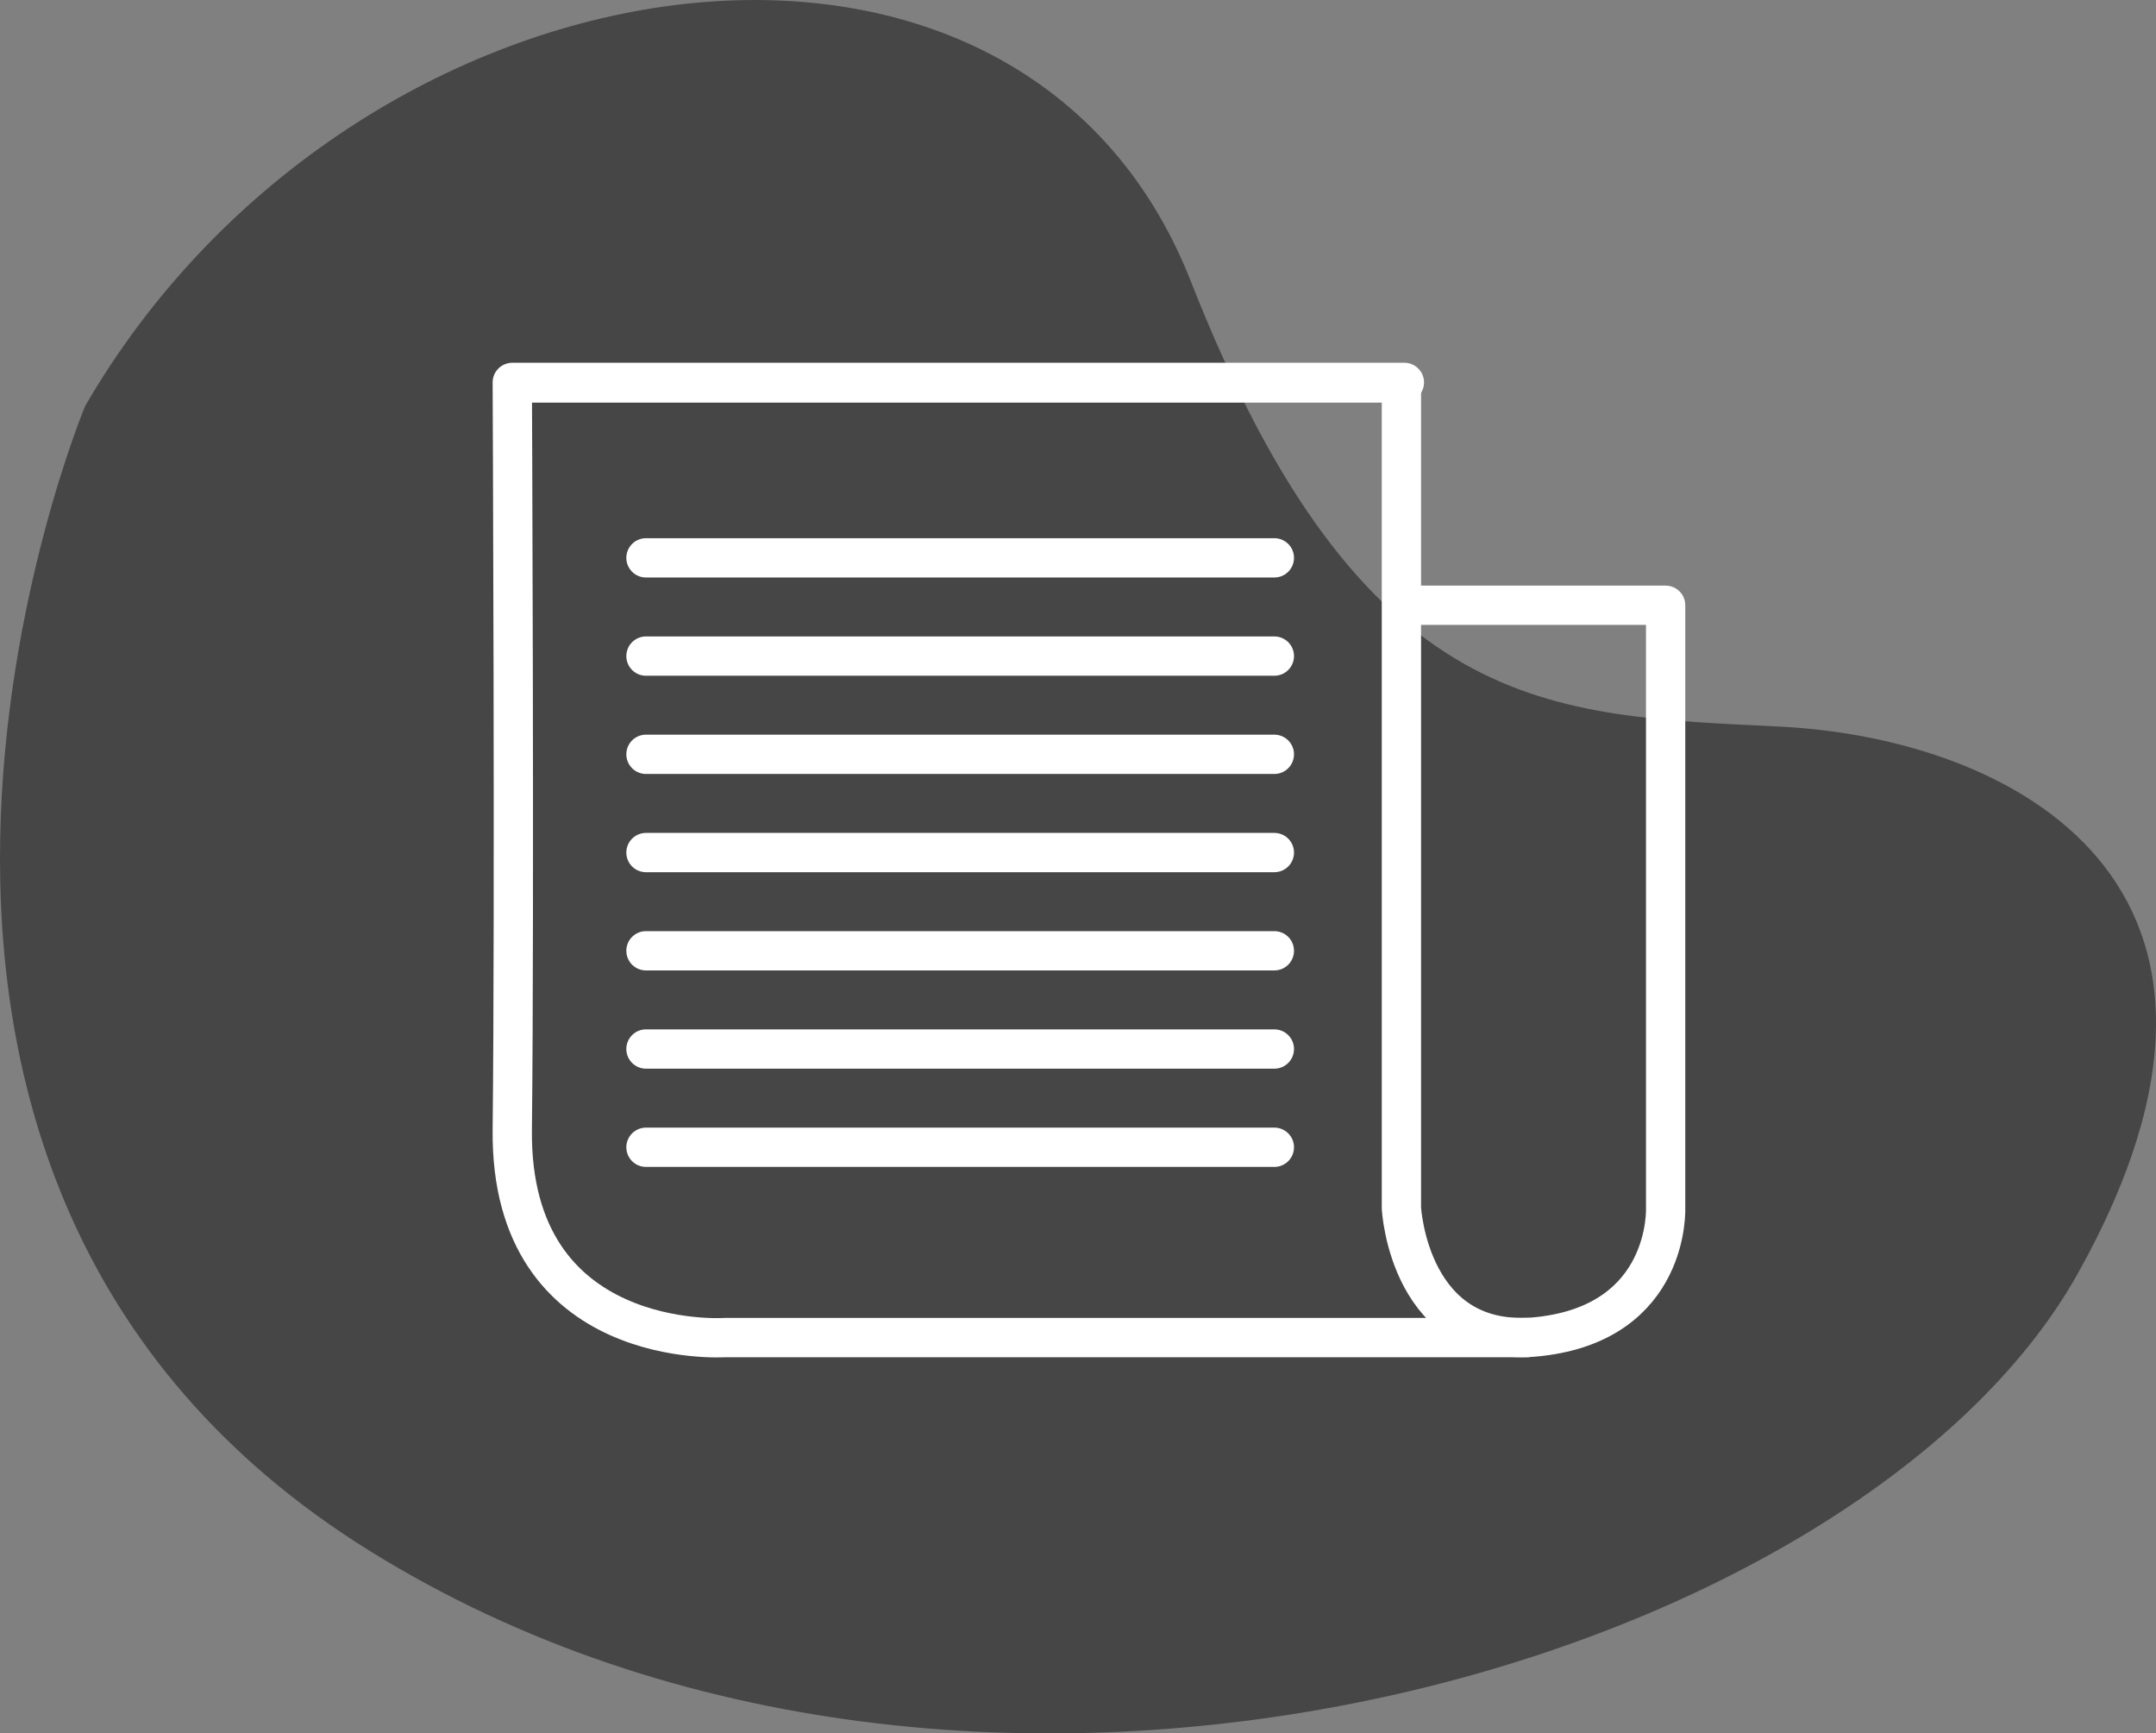 <svg xmlns="http://www.w3.org/2000/svg" xmlns:xlink="http://www.w3.org/1999/xlink" width="219.511" height="176.44" viewBox="0 0 219.511 176.44">
  <rect x="0" y="0" width="219.511" height="176.44" fill="#808080" stroke="none"/>
  <defs>
    <clipPath id="clip-path">
      <rect id="Rectangle_1993" data-name="Rectangle 1993" width="123" height="123" transform="translate(-0.336)" fill="#fff"/>
    </clipPath>
  </defs>
  <g id="insurance_icon" transform="translate(0 0)">
    <path id="Path_4579" data-name="Path 4579" d="M169.679,1646.33s-32.719,78.267,29.039,116.554,151.56,11.536,173.837-28.243-6.763-54.5-30.233-55.691-42.564-.8-60.067-45.349S197.127,1598.993,169.679,1646.33Z" transform="translate(-161.019 -1604.986)" fill="#464646"/>
    <g id="Insurance" transform="translate(48.971 27)" clip-path="url(#clip-path)">
      <g id="Group_1206" data-name="Group 1206" transform="translate(3.188 11.926)">
        <path id="Path_4570" data-name="Path 4570" d="M-450.869,4554.218H-361.1V4638.2s.755,14.584,14.081,13.076S-334.2,4638.2-334.2,4638.2v-61.354H-361.1" transform="translate(451.625 -4554.164)" fill="none" stroke="#fff" stroke-linecap="round" stroke-linejoin="round" stroke-width="4"/>
        <path id="Path_4571" data-name="Path 4571" d="M-347.975,4651.409H-429.7s-21.876,1.462-21.625-21.169,0-76.056,0-76.056h90.829" transform="translate(451.323 -4554.185)" fill="none" stroke="#fff" stroke-linecap="round" stroke-linejoin="round" stroke-width="4"/>
        <path id="Path_4572" data-name="Path 4572" d="M-443.156,4564.9h63.978" transform="translate(456.766 -4547.044)" fill="none" stroke="#fff" stroke-linecap="round" stroke-width="4"/>
        <path id="Path_4573" data-name="Path 4573" d="M-443.156,4564.9h63.978" transform="translate(456.766 -4537.044)" fill="none" stroke="#fff" stroke-linecap="round" stroke-width="4"/>
        <path id="Path_4574" data-name="Path 4574" d="M-443.156,4564.9h63.978" transform="translate(456.766 -4527.046)" fill="none" stroke="#fff" stroke-linecap="round" stroke-width="4"/>
        <path id="Path_4575" data-name="Path 4575" d="M-443.156,4564.9h63.978" transform="translate(456.766 -4517.046)" fill="none" stroke="#fff" stroke-linecap="round" stroke-width="4"/>
        <path id="Path_4576" data-name="Path 4576" d="M-443.156,4564.9h63.978" transform="translate(456.766 -4507.047)" fill="none" stroke="#fff" stroke-linecap="round" stroke-width="4"/>
        <path id="Path_4577" data-name="Path 4577" d="M-443.156,4564.9h63.978" transform="translate(456.766 -4497.048)" fill="none" stroke="#fff" stroke-linecap="round" stroke-width="4"/>
        <path id="Path_4578" data-name="Path 4578" d="M-443.156,4564.9h63.978" transform="translate(456.766 -4487.048)" fill="none" stroke="#fff" stroke-linecap="round" stroke-width="4"/>
      </g>
    </g>
  </g>
</svg>
